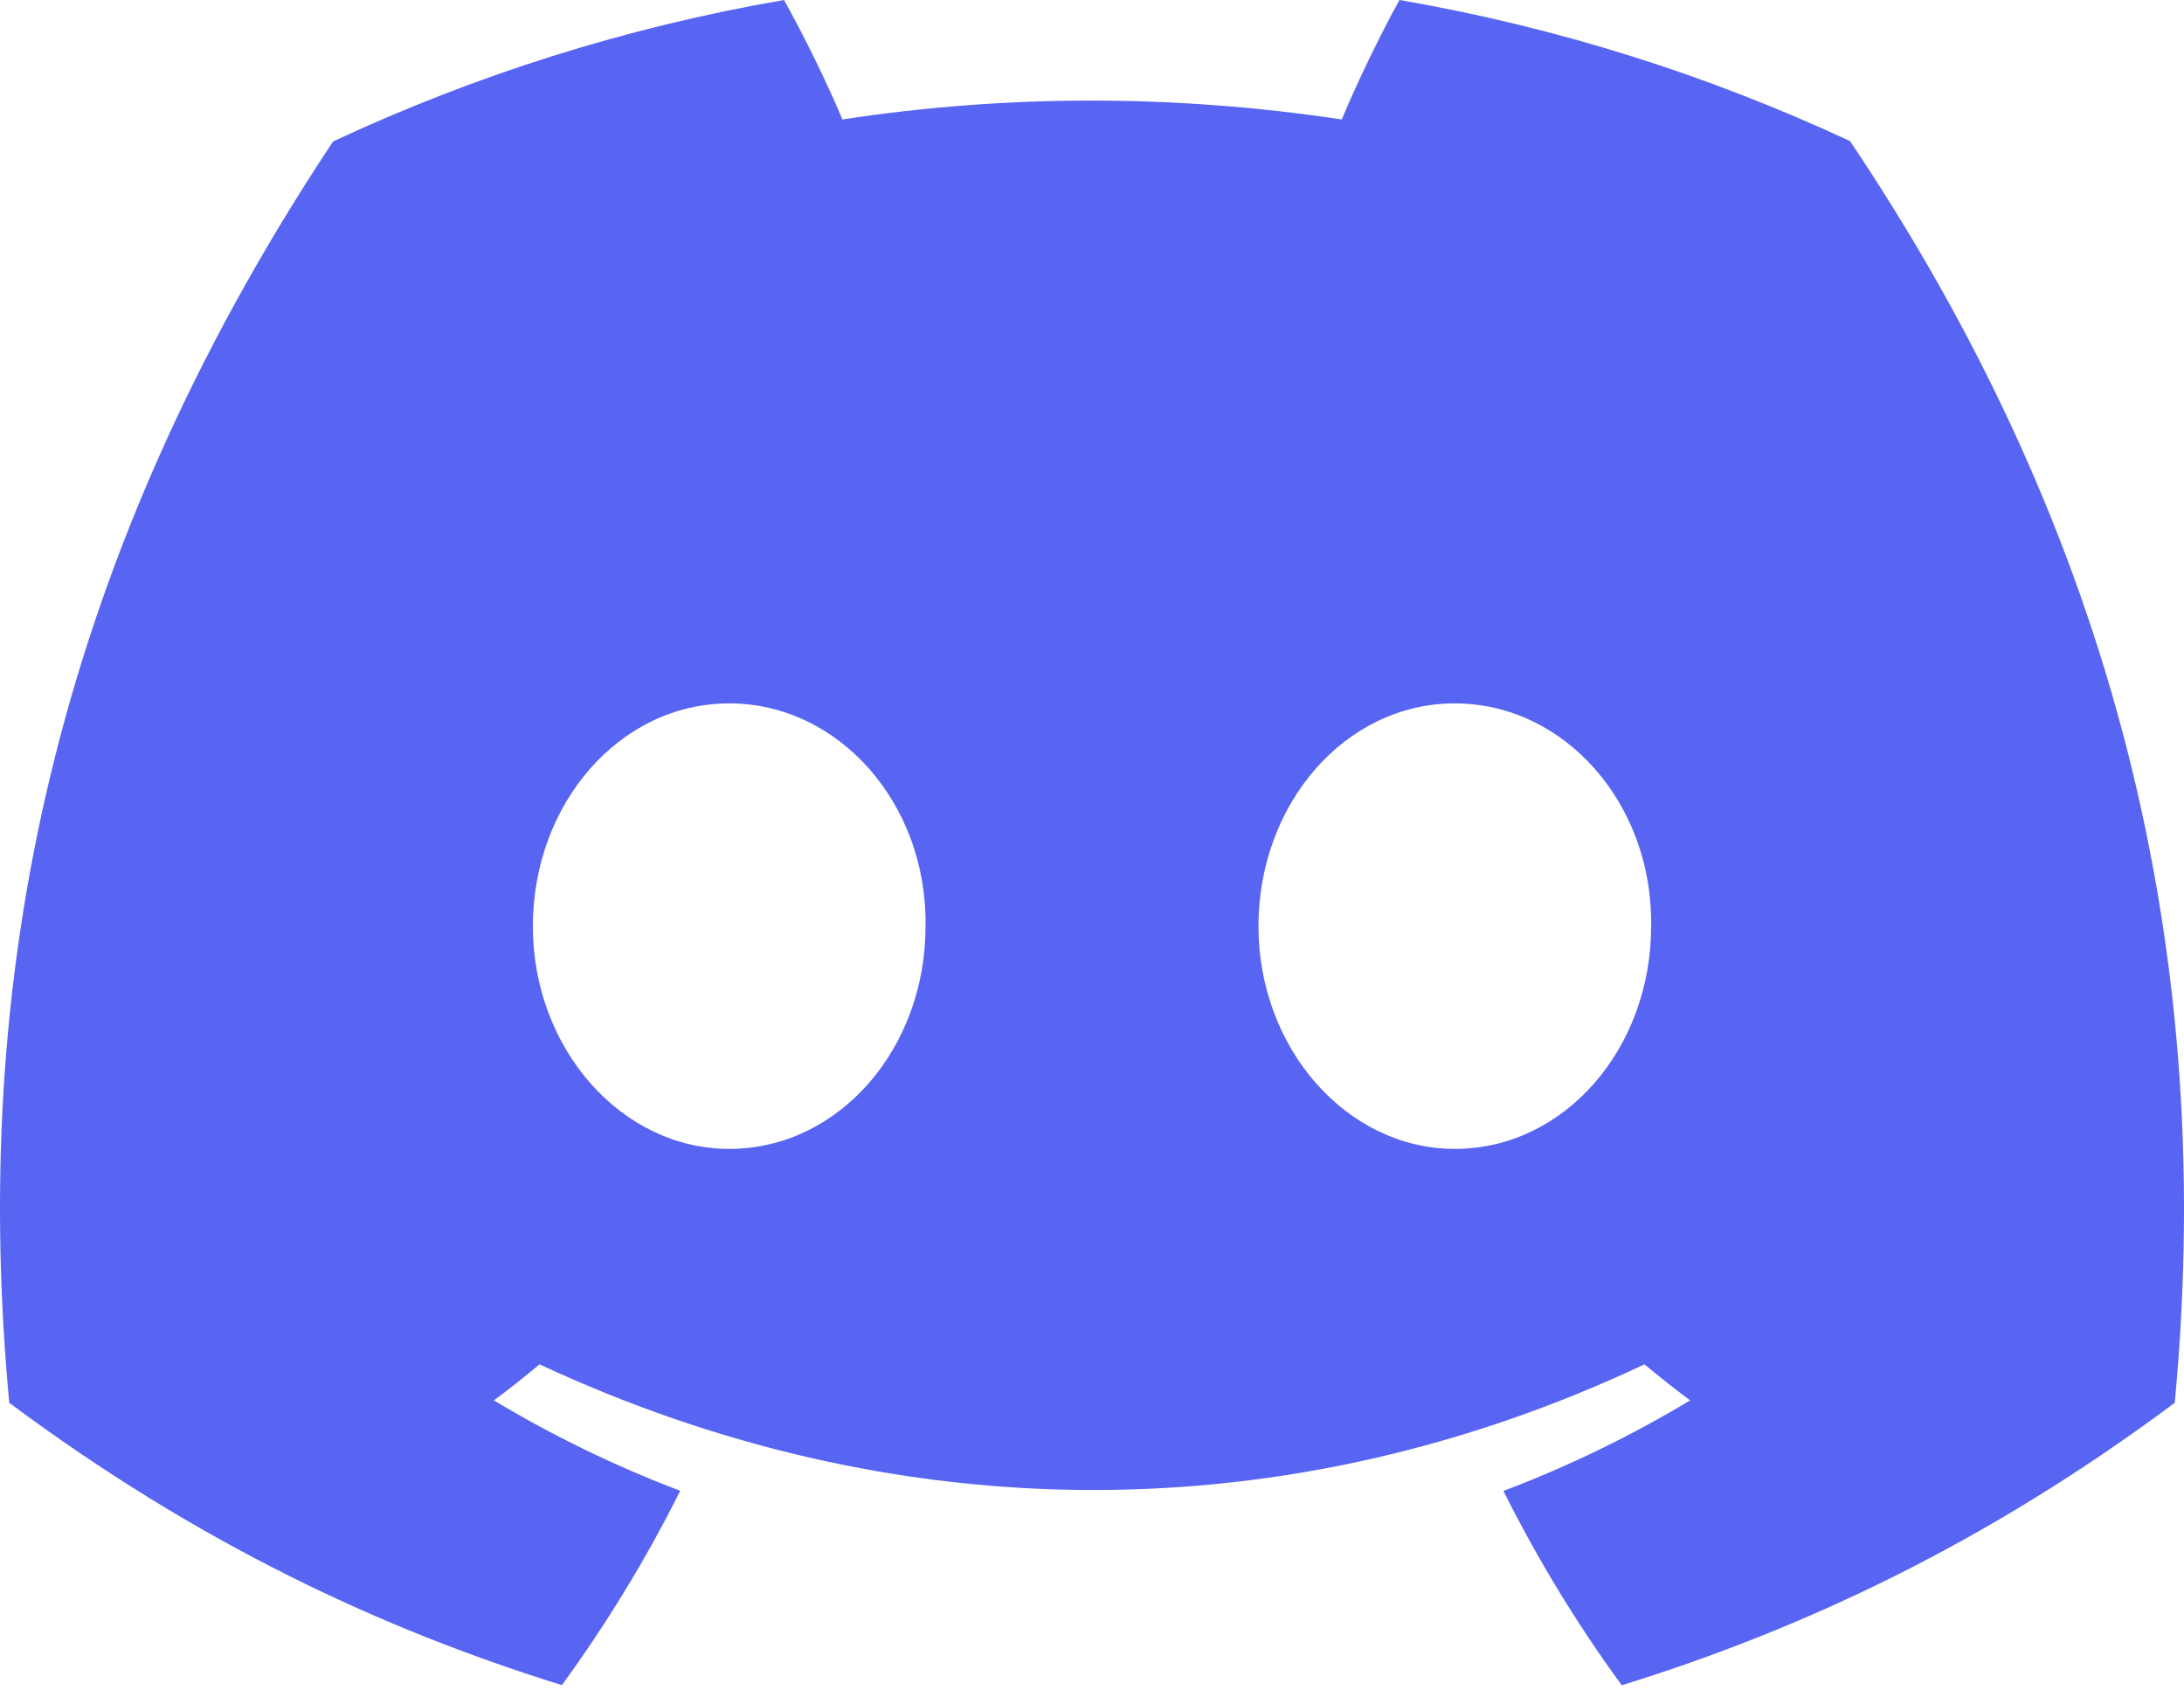 <svg width="50" height="39" viewBox="0 0 50 39" fill="none" xmlns="http://www.w3.org/2000/svg">
<path d="M42.355 3.23C39.118 1.721 35.657 0.624 32.039 0C31.595 0.801 31.076 1.877 30.718 2.734C26.872 2.158 23.061 2.158 19.286 2.734C18.928 1.877 18.397 0.801 17.949 0C14.327 0.624 10.862 1.725 7.625 3.238C1.097 13.069 -0.673 22.656 0.212 32.107C4.542 35.329 8.738 37.287 12.864 38.568C13.882 37.17 14.791 35.685 15.573 34.12C14.083 33.556 12.655 32.859 11.306 32.051C11.664 31.787 12.014 31.51 12.352 31.226C20.58 35.061 29.518 35.061 37.647 31.226C37.989 31.51 38.34 31.787 38.693 32.051C37.341 32.863 35.909 33.56 34.419 34.124C35.201 35.685 36.106 37.175 37.128 38.571C41.258 37.291 45.458 35.333 49.788 32.107C50.826 21.151 48.014 11.652 42.355 3.23ZM16.694 26.295C14.224 26.295 12.199 23.997 12.199 21.199C12.199 18.401 14.181 16.099 16.694 16.099C19.207 16.099 21.232 18.397 21.189 21.199C21.193 23.997 19.207 26.295 16.694 26.295ZM33.306 26.295C30.836 26.295 28.811 23.997 28.811 21.199C28.811 18.401 30.793 16.099 33.306 16.099C35.819 16.099 37.844 18.397 37.801 21.199C37.801 23.997 35.819 26.295 33.306 26.295Z" fill="#5865F2"/>
</svg>
